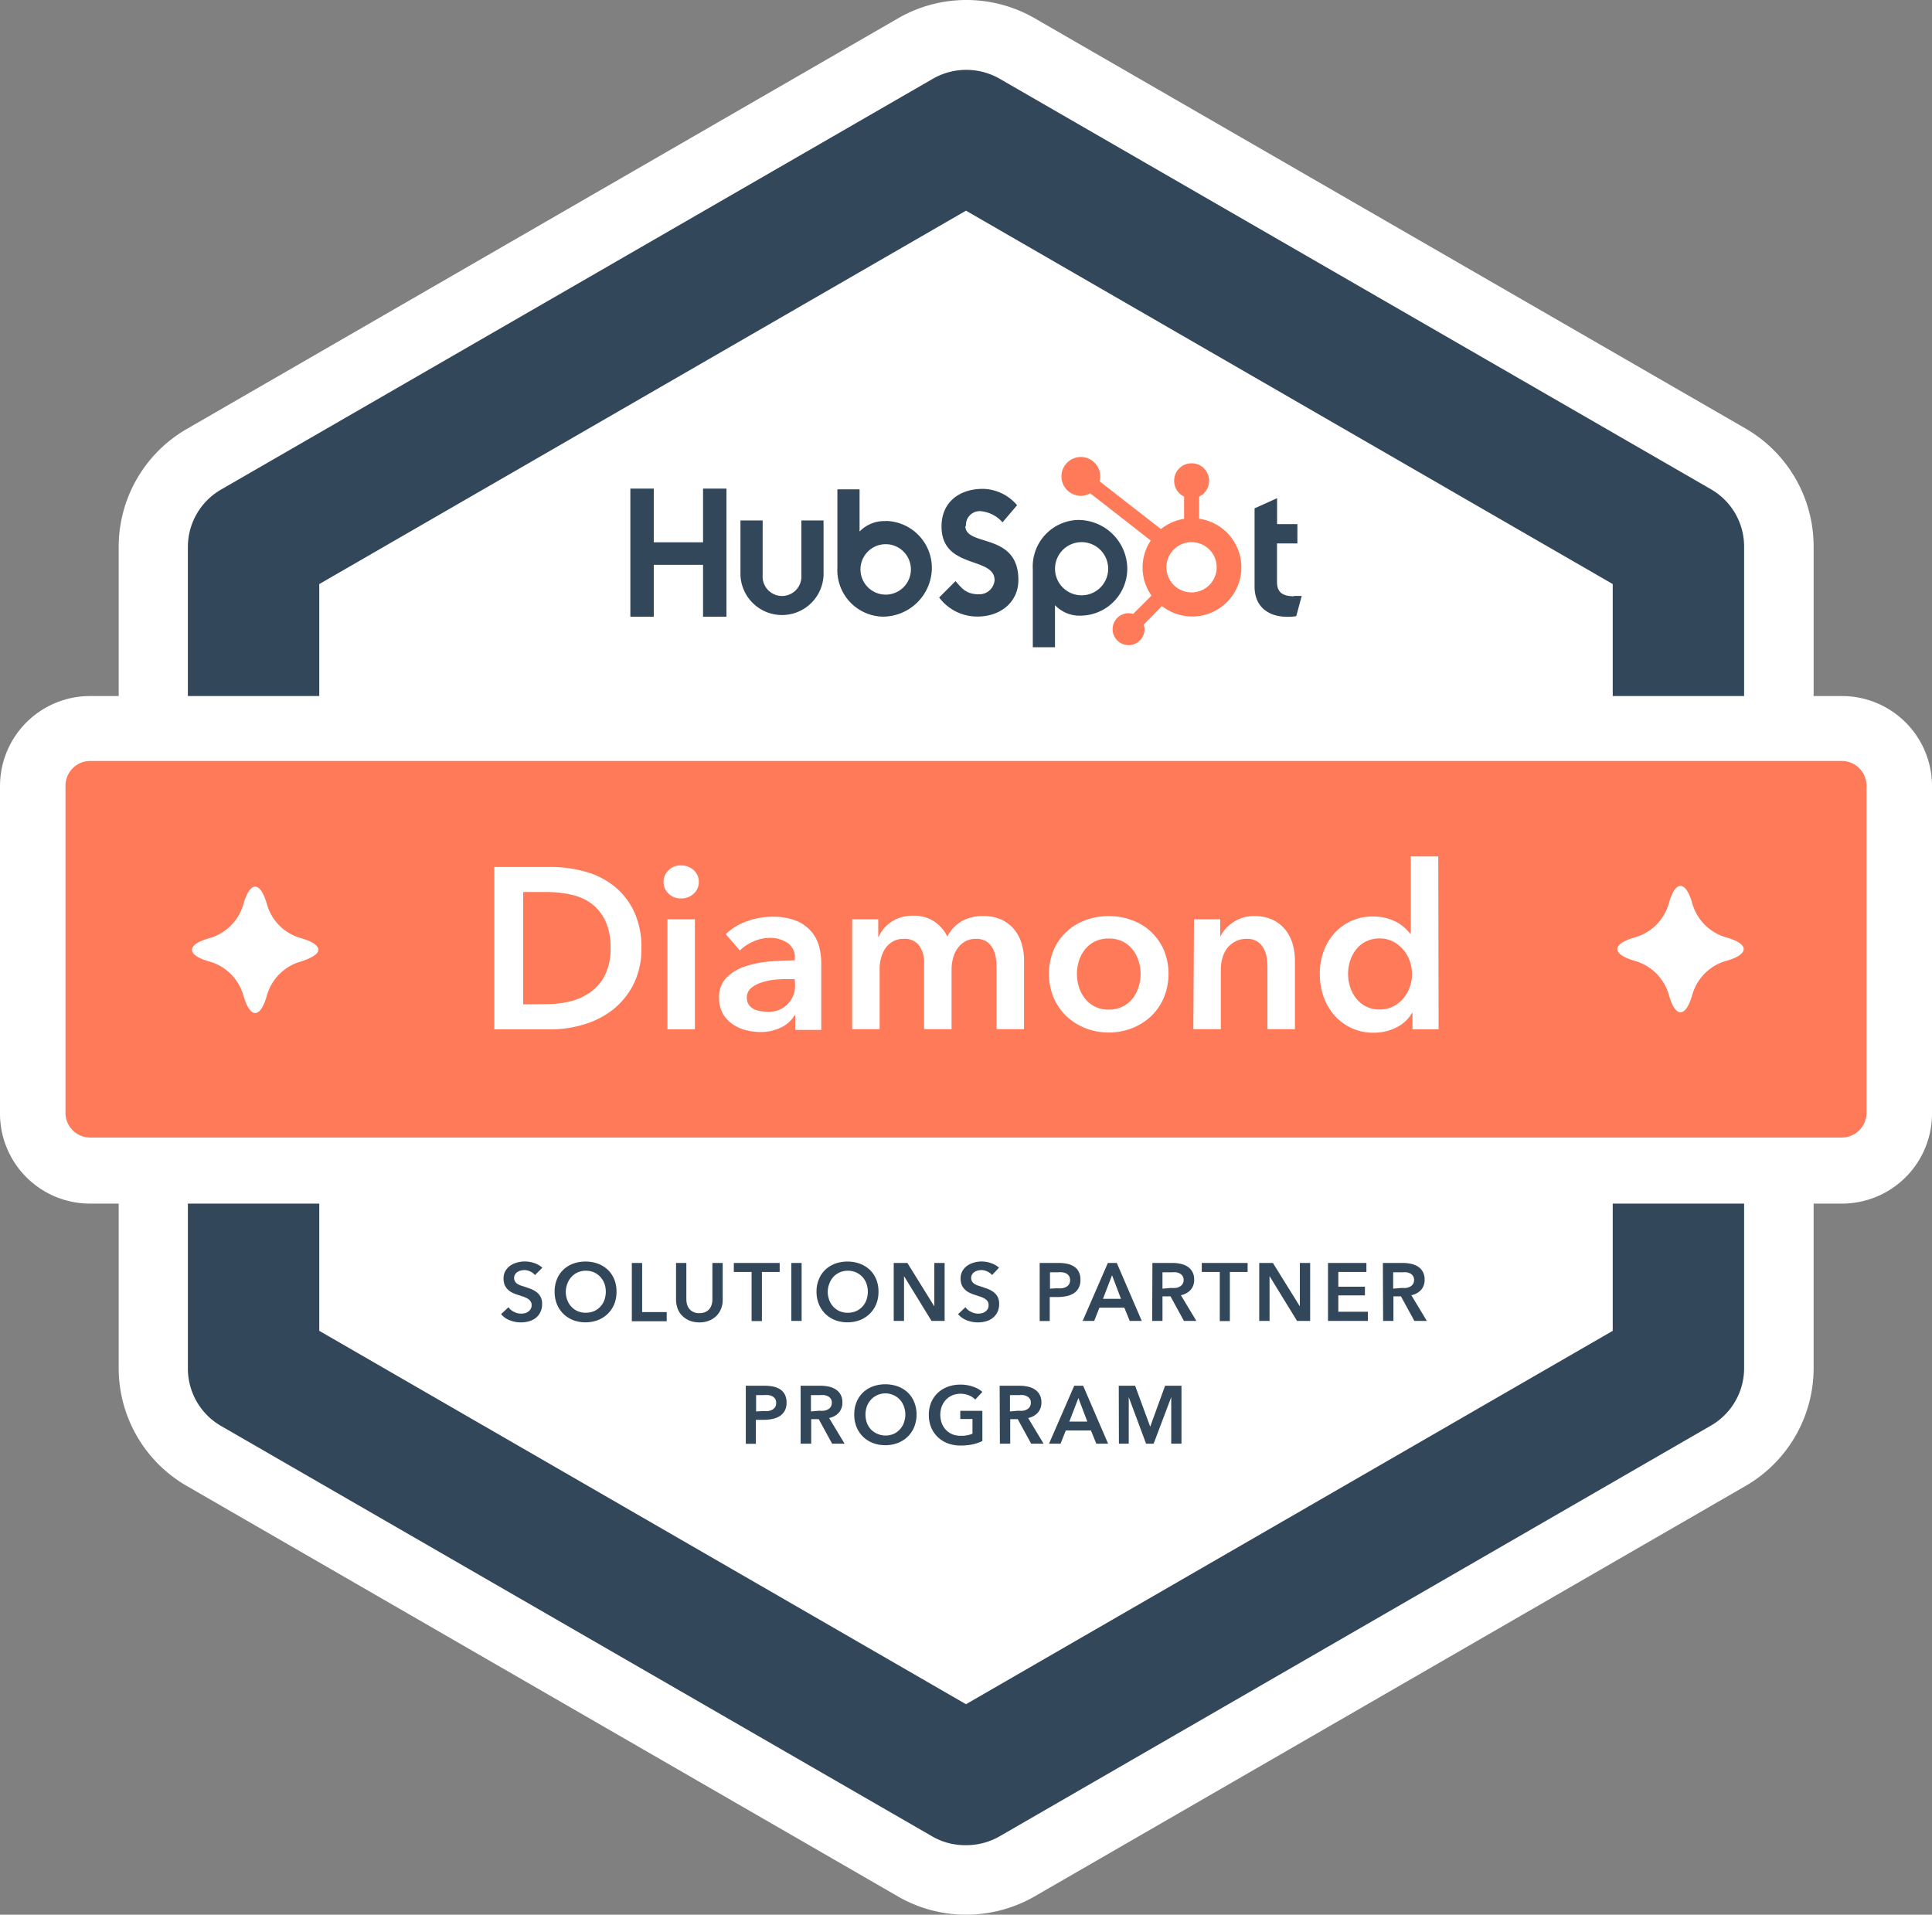 <svg id="Layer_1" data-name="Layer 1" xmlns="http://www.w3.org/2000/svg" viewBox="0 0 512 507.411">
  <rect x="0" y="0" width="512" height="507.411" fill="#808080" stroke="none"/>
  <defs>
    <style>
      .cls-1 {
        fill: #fff;
      }

      .cls-2 {
        fill: #ff7a59;
      }

      .cls-3 {
        fill: #33475b;
      }
    </style>
  </defs>
  <path class="cls-1" d="M488.136,184.46h-7.506V144.78a36.079,36.079,0,0,0-18.007-31.197L273.877,4.653a36.252,36.252,0,0,0-35.536,0L49.595,113.626a36.057,36.057,0,0,0-18.137,31.262V184.46H23.864A23.864,23.864,0,0,0,0,208.325v86.78A23.864,23.864,0,0,0,23.864,318.969h7.593v43.607a36.014,36.014,0,0,0,18.007,31.197L238.037,502.616l.347.195A35.949,35.949,0,0,0,256,507.411a36.448,36.448,0,0,0,18.094-4.795L462.622,393.773a36.079,36.079,0,0,0,18.007-31.197V318.969h7.506A23.864,23.864,0,0,0,512,295.104h0V208.325a23.864,23.864,0,0,0-23.864-23.864Z"/>
  <path class="cls-2" d="M317.787,137.491v-5.901a4.578,4.578,0,0,0,2.625-4.122v-.13a4.578,4.578,0,0,0-4.556-4.556h-.13a4.578,4.578,0,0,0-4.556,4.556v.13a4.578,4.578,0,0,0,2.625,4.122v5.901a13.147,13.147,0,0,0-6.14,2.712L291.406,127.555a4.925,4.925,0,0,0,.174-1.28,5.142,5.142,0,1,0-5.207,5.12,5.033,5.033,0,0,0,2.538-.673l16.054,12.518a12.887,12.887,0,0,0,.195,14.601l-4.86,4.86a4.447,4.447,0,0,0-1.215-.195,4.231,4.231,0,1,0,4.231,4.23h0l-0-.022a4.339,4.339,0,0,0-.195-1.193l4.795-4.925a13.017,13.017,0,1,0,9.871-23.127m-1.996,19.525a6.66,6.66,0,1,1,6.639-6.682v.022a6.66,6.66,0,0,1-6.639,6.66m57.839,97.757a10.394,10.394,0,0,1,.564,3.406,10.046,10.046,0,0,1-.564,3.363,9.221,9.221,0,0,1-1.714,3.016,8.679,8.679,0,0,1-2.69,2.169,7.767,7.767,0,0,1-3.58.824,7.679,7.679,0,0,1-3.71-.846,7.809,7.809,0,0,1-2.603-2.169,9.395,9.395,0,0,1-1.562-3.037,11.606,11.606,0,0,1-.521-3.406,11.213,11.213,0,0,1,.521-3.363,9.289,9.289,0,0,1,1.562-3.015,7.442,7.442,0,0,1,2.603-2.17,7.94,7.94,0,0,1,3.71-.824,7.506,7.506,0,0,1,3.58.846,9.109,9.109,0,0,1,2.69,2.169,9.328,9.328,0,0,1,1.714,3.037ZM210.614,259.481l.065,1.128a6.877,6.877,0,0,1-7.658,7.485,8.683,8.683,0,0,1-1.822-.195,4.861,4.861,0,0,1-1.627-.607,3.299,3.299,0,0,1-1.193-1.128,3.059,3.059,0,0,1-.456-1.714,3.189,3.189,0,0,1,1.106-2.582,7.483,7.483,0,0,1,2.733-1.475,16.165,16.165,0,0,1,3.515-.759,31.208,31.208,0,0,1,3.71-.152Zm91.14-4.751a11.213,11.213,0,0,1,.521,3.363,11.603,11.603,0,0,1-.521,3.406,9.782,9.782,0,0,1-1.54,3.037,8.114,8.114,0,0,1-2.625,2.169,7.788,7.788,0,0,1-3.753.846,7.659,7.659,0,0,1-6.378-3.037,9.395,9.395,0,0,1-1.562-3.037,12.318,12.318,0,0,1-.499-3.406,11.908,11.908,0,0,1,.499-3.341,9.287,9.287,0,0,1,1.562-3.015,7.658,7.658,0,0,1,2.603-2.17,8.199,8.199,0,0,1,3.775-.824,8.047,8.047,0,0,1,3.753.824,7.72,7.72,0,0,1,2.625,2.17,9.676,9.676,0,0,1,1.54,3.015Zm186.338-53.066H23.908a6.552,6.552,0,0,0-6.552,6.552v86.693a6.552,6.552,0,0,0,6.552,6.552H488.092a6.552,6.552,0,0,0,6.552-6.552v-86.693a6.552,6.552,0,0,0-6.552-6.552h0ZM79.729,254.817a13.017,13.017,0,0,0-9.003,9.003c-.803,2.864-1.887,4.643-3.102,4.643s-2.3-1.779-3.124-4.643a13.017,13.017,0,0,0-8.982-9.003c-2.885-.803-4.643-1.887-4.643-3.102s1.757-2.3,4.643-3.103a13.017,13.017,0,0,0,8.982-9.003c.824-2.864,1.931-4.643,3.124-4.643s2.3,1.779,3.102,4.643a13.017,13.017,0,0,0,9.003,9.003c2.864.803,4.643,1.888,4.643,3.103C84.372,252.821,82.593,253.884,79.729,254.817ZM167.81,261a20.393,20.393,0,0,1-5.532,6.682,23.13,23.13,0,0,1-7.658,3.84,29.374,29.374,0,0,1-8.439,1.258H130.994v-43.021h15.186a33.413,33.413,0,0,1,8.439,1.106,21.825,21.825,0,0,1,7.658,3.601,19.374,19.374,0,0,1,5.532,6.639,22.02,22.02,0,0,1,2.169,10.175A20.871,20.871,0,0,1,167.81,261Zm16.358,11.78h-7.289v-29.158h7.289Zm-.347-35.927a4.794,4.794,0,0,1-3.363,1.237,4.491,4.491,0,0,1-3.319-1.302,4.271,4.271,0,0,1-.101-6.039q.05-.051.101-.101a4.491,4.491,0,0,1,3.319-1.302,4.796,4.796,0,0,1,3.363,1.237,4.057,4.057,0,0,1,1.367,3.124,4.101,4.101,0,0,1-1.367,3.146Zm33.822,36.079h-6.899v-3.862h-.195a7.942,7.942,0,0,1-3.515,3.189,12.062,12.062,0,0,1-5.532,1.237,15.833,15.833,0,0,1-3.666-.456,10.847,10.847,0,0,1-3.536-1.519,8.832,8.832,0,0,1-2.668-2.777,8.244,8.244,0,0,1-1.063-4.339,7.268,7.268,0,0,1,1.866-5.228,12.084,12.084,0,0,1,4.751-2.972,26.406,26.406,0,0,1,6.508-1.367c2.365-.217,4.686-.325,6.942-.325v-.629a4.469,4.469,0,0,0-1.974-4.035,8.374,8.374,0,0,0-4.708-1.302,10.434,10.434,0,0,0-4.339.976,11.455,11.455,0,0,0-3.536,2.365l-3.753-4.339a16.075,16.075,0,0,1,5.728-3.449,19.372,19.372,0,0,1,6.508-1.15,16.12,16.12,0,0,1,6.508,1.085A10.652,10.652,0,0,1,215.04,246.898a10.109,10.109,0,0,1,2.039,3.948,17.671,17.671,0,0,1,.564,4.339Zm53.738-.195h-7.289V256.574a23.267,23.267,0,0,0-.174-2.669,7.14,7.14,0,0,0-.803-2.517,5.294,5.294,0,0,0-1.671-1.866,4.989,4.989,0,0,0-2.82-.716,5.618,5.618,0,0,0-2.907.716,6.51,6.51,0,0,0-2.018,1.887,7.96,7.96,0,0,0-1.15,2.582,11.583,11.583,0,0,0-.369,2.82V272.737H244.892V255.121a7.527,7.527,0,0,0-1.302-4.534,4.729,4.729,0,0,0-4.1-1.779,5.555,5.555,0,0,0-2.864.694,6.227,6.227,0,0,0-1.974,1.779,8.479,8.479,0,0,0-1.15,2.538,10.846,10.846,0,0,0-.39,2.885V272.737h-7.289V243.622h6.921v4.664h.13a9.113,9.113,0,0,1,1.302-2.169,9.547,9.547,0,0,1,1.953-1.757,9.194,9.194,0,0,1,2.582-1.237,10.631,10.631,0,0,1,3.211-.456,9.807,9.807,0,0,1,5.641,1.519,9.98,9.98,0,0,1,3.471,3.992,10.565,10.565,0,0,1,3.883-4.1,11.303,11.303,0,0,1,5.706-1.302,10.979,10.979,0,0,1,4.903.998,9.632,9.632,0,0,1,3.341,2.647,10.846,10.846,0,0,1,1.909,3.753,15.706,15.706,0,0,1,.608,4.339Zm37.055-8.353a15.057,15.057,0,0,1-3.363,4.903,15.901,15.901,0,0,1-5.055,3.189,16.748,16.748,0,0,1-6.183,1.15,16.943,16.943,0,0,1-6.205-1.15,15.816,15.816,0,0,1-5.033-3.189,15.188,15.188,0,0,1-3.384-4.903,16.678,16.678,0,0,1,0-12.605,14.645,14.645,0,0,1,8.418-7.919,17.36,17.36,0,0,1,6.205-1.085,17.164,17.164,0,0,1,6.183,1.085,14.992,14.992,0,0,1,5.055,3.103,14.686,14.686,0,0,1,3.363,4.816,16.691,16.691,0,0,1,0,12.605Zm34.733,8.353h-7.289V256.574a23.222,23.222,0,0,0-.174-2.668,7.135,7.135,0,0,0-.803-2.517,5.098,5.098,0,0,0-1.67-1.866,4.947,4.947,0,0,0-2.82-.716,6.095,6.095,0,0,0-3.037.694,6.726,6.726,0,0,0-2.169,1.779,8.134,8.134,0,0,0-1.237,2.538,9.999,9.999,0,0,0-.434,2.885V272.737h-7.289l.174-29.115h6.942v4.664a9.394,9.394,0,0,1,3.384-3.84,9.546,9.546,0,0,1,5.662-1.67,10.977,10.977,0,0,1,4.903.998,9.632,9.632,0,0,1,3.341,2.647,10.849,10.849,0,0,1,1.909,3.753,15.706,15.706,0,0,1,.607,4.339Zm31.154.043v-4.339H374.194a9.72,9.72,0,0,1-4.209,3.883,13.019,13.019,0,0,1-5.814,1.345,13.538,13.538,0,0,1-10.544-4.599,14.992,14.992,0,0,1-2.864-4.925,17.896,17.896,0,0,1-.998-6.053,17.571,17.571,0,0,1,1.02-6.01,14.622,14.622,0,0,1,2.929-4.86,13.494,13.494,0,0,1,10.197-4.339,12.801,12.801,0,0,1,3.58.456,13.715,13.715,0,0,1,2.777,1.106,10.548,10.548,0,0,1,2.018,1.475,9.923,9.923,0,0,1,1.41,1.519h.174v-20.48H381.158l.087,45.82Zm83.135-18.137a13.017,13.017,0,0,0-8.982,8.982c-.824,2.885-1.931,4.643-3.124,4.643s-2.3-1.757-3.102-4.643a13.017,13.017,0,0,0-9.003-8.982c-2.864-.824-4.643-1.931-4.643-3.124s1.779-2.3,4.643-3.102a13.017,13.017,0,0,0,9.003-9.003c.803-2.864,1.887-4.643,3.102-4.643s2.3,1.779,3.124,4.643a13.017,13.017,0,0,0,8.982,9.003c2.885.803,4.643,1.909,4.643,3.102,0,1.215-1.866,2.365-4.643,3.124ZM160.282,243.731a16.552,16.552,0,0,1,1.519,7.55A15.49,15.49,0,0,1,160.282,258.505a12.472,12.472,0,0,1-3.927,4.513,15.468,15.468,0,0,1-5.38,2.386,26.463,26.463,0,0,1-5.944.694l-6.378.065V236.398h6.378a29.097,29.097,0,0,1,5.944.608,14.449,14.449,0,0,1,5.38,2.169A12.452,12.452,0,0,1,160.282,243.731Z"/>
  <g>
    <path class="cls-3" d="M316.464,339.102a4.078,4.078,0,0,0-.477-2.061,3.818,3.818,0,0,0-1.258-1.367,5.271,5.271,0,0,0-1.822-.738,9.477,9.477,0,0,0-2.169-.239h-5.337l-.065,15.36h2.734v-6.508H310.194l3.558,6.508h3.298l-4.1-6.812a4.773,4.773,0,0,0,2.582-1.41A3.948,3.948,0,0,0,316.464,339.102Zm-3.102,1.215a2.169,2.169,0,0,1-.759.673,2.777,2.777,0,0,1-1.063.325,7.098,7.098,0,0,1-1.172,0l-2.3.195v-4.339h2.538a6.275,6.275,0,0,1,1.085,0,3.233,3.233,0,0,1,.976.325,1.736,1.736,0,0,1,.716.651,1.67,1.67,0,0,1,.282,1.02A1.888,1.888,0,0,1,313.361,340.317Z"/>
    <path class="cls-3" d="M427.39,352.683,256,451.633,84.61,352.683V318.969H49.79v43.737a17.573,17.573,0,0,0,8.786,15.186L247.322,486.822A17.465,17.465,0,0,0,256,488.992a17.746,17.746,0,0,0,8.895-2.343L453.25,377.892a17.573,17.573,0,0,0,8.96-15.317V318.969H427.39Z"/>
    <polygon class="cls-3" points="300.822 367.24 296.483 367.24 296.526 382.6 299.13 382.6 299.13 370.256 303.729 382.6 305.725 382.6 310.389 370.256 310.389 382.6 313.101 382.6 313.101 367.24 308.762 367.24 304.814 378.087 300.822 367.24"/>
    <path class="cls-3" d="M282.446,379.085h6.66L290.538,382.6h3.124l-6.617-15.36h-2.365l-6.682,15.36h3.059Zm3.341-8.591,2.365,6.248H283.379Z"/>
    <path class="cls-3" d="M293.597,334.698l-6.682,15.36h3.059l1.388-3.515H297.958l1.432,3.515H302.579l-6.617-15.36ZM292.296,344.2l2.408-6.248L297.069,344.2Z"/>
    <path class="cls-3" d="M139.976,347.606a2.56,2.56,0,0,1-.89.412,5.382,5.382,0,0,1-.976.109,4.209,4.209,0,0,1-1.866-.456,3.84,3.84,0,0,1-1.497-1.237l-1.953,1.822a5.423,5.423,0,0,0,2.343,1.649,7.854,7.854,0,0,0,2.907.542,7.66,7.66,0,0,0,2.169-.304,5.034,5.034,0,0,0,1.801-.911,4.144,4.144,0,0,0,1.193-1.519,4.621,4.621,0,0,0,.456-2.17,3.862,3.862,0,0,0-.412-1.887,4.08,4.08,0,0,0-1.085-1.258,6.748,6.748,0,0,0-1.454-.803l-1.519-.542-1.215-.391a4.469,4.469,0,0,1-.911-.456,1.778,1.778,0,0,1-.586-.629,1.649,1.649,0,0,1-.239-.889,1.866,1.866,0,0,1,.911-1.605,2.387,2.387,0,0,1,.868-.369,3.451,3.451,0,0,1,.933-.13,3.581,3.581,0,0,1,1.605.391,3.189,3.189,0,0,1,1.215.933l1.953-1.953a5.901,5.901,0,0,0-2.169-1.237,7.745,7.745,0,0,0-2.365-.412,7.376,7.376,0,0,0-2.169.282,5.466,5.466,0,0,0-1.801.824,4.339,4.339,0,0,0-1.28,1.388,3.97,3.97,0,0,0-.499,2.018,4.469,4.469,0,0,0,.347,1.822,3.97,3.97,0,0,0,.911,1.215,4.664,4.664,0,0,0,1.237.803,9.961,9.961,0,0,0,1.388.521l1.388.456a6.787,6.787,0,0,1,1.128.521,2.17,2.17,0,0,1,.738.694,1.606,1.606,0,0,1,.304.998,1.974,1.974,0,0,1-.26,1.063A2.473,2.473,0,0,1,139.976,347.606Z"/>
    <path class="cls-3" d="M221.917,129.681v20.719a12.344,12.344,0,0,0,11.645,13.006h0q.122.007.243.011a13.017,13.017,0,0,0,13.147-12.691,12.453,12.453,0,0,0-12.232-12.67l-.004-0.0.043.043a9.133,9.133,0,0,0-6.964,2.755V129.681Zm12.8,14.536a6.682,6.682,0,1,1-6.682,6.682A6.682,6.682,0,0,1,234.717,144.216Z"/>
    <path class="cls-3" d="M179.157,334.698v9.719a6.66,6.66,0,0,0,.477,2.517,5.249,5.249,0,0,0,1.302,1.887,6.052,6.052,0,0,0,1.953,1.215,7.008,7.008,0,0,0,2.452.412,6.834,6.834,0,0,0,2.451-.412,5.618,5.618,0,0,0,1.953-1.215,5.25,5.25,0,0,0,1.302-1.887,6.27,6.27,0,0,0,.477-2.517v-9.719h-2.734v9.611a4.771,4.771,0,0,1-.174,1.345,3.255,3.255,0,0,1-.564,1.172,2.973,2.973,0,0,1-1.063.846,3.732,3.732,0,0,1-1.649.325,3.623,3.623,0,0,1-1.627-.325,2.972,2.972,0,0,1-1.063-.846,3.71,3.71,0,0,1-.586-1.172,5.73,5.73,0,0,1-.174-1.345v-9.611Z"/>
    <path class="cls-3" d="M259.428,157.494c-3.471,0-4.599-1.692-6.205-3.493l-4.339,4.339a12.605,12.605,0,0,0,10.153,5.055c6.053,0,10.847-3.775,10.847-9.698,0-12.757-14.058-8.678-14.058-14.319l.174.043a3.645,3.645,0,0,1,4.144-3.927,8.786,8.786,0,0,1,5.532,2.929l3.862-4.534a12.171,12.171,0,0,0-9.025-4.339c-6.508,0-10.999,3.732-10.999,9.936,0,11.498,14.058,7.854,14.058,14.275A4.057,4.057,0,0,1,259.428,157.494Z"/>
    <polygon class="cls-3" points="167.051 129.485 167.051 163.438 173.256 163.438 173.256 149.683 186.316 149.683 186.316 163.438 192.521 163.438 192.521 129.485 186.316 129.485 186.316 143.717 173.256 143.717 173.256 129.485 167.051 129.485"/>
    <path class="cls-3" d="M202.11,137.925h-5.879v14.536a11.021,11.021,0,0,0,22.02,0V137.925h-5.879v14.536a5.142,5.142,0,1,1-10.262,0Z"/>
    <path class="cls-3" d="M151.908,349.862a9.568,9.568,0,0,0,6.508,0,7.983,7.983,0,0,0,2.625-1.671,7.745,7.745,0,0,0,1.736-2.56,8.678,8.678,0,0,0,.607-3.298,8.461,8.461,0,0,0-.607-3.319,7.246,7.246,0,0,0-1.736-2.538,7.832,7.832,0,0,0-2.625-1.605,9.914,9.914,0,0,0-6.508,0,7.963,7.963,0,0,0-2.603,1.605,7.203,7.203,0,0,0-1.714,2.538,8.461,8.461,0,0,0-.607,3.319,8.678,8.678,0,0,0,.607,3.298,7.701,7.701,0,0,0,1.714,2.56A8.114,8.114,0,0,0,151.908,349.862Zm-1.54-9.698a5.294,5.294,0,0,1,1.085-1.779,5.12,5.12,0,0,1,1.649-1.193,5.381,5.381,0,0,1,2.17-.434,5.445,5.445,0,0,1,2.169.434,5.359,5.359,0,0,1,1.649,1.193,5.294,5.294,0,0,1,1.085,1.779,6.248,6.248,0,0,1,.369,2.17,6.508,6.508,0,0,1-.369,2.169,5.293,5.293,0,0,1-1.085,1.779,5.119,5.119,0,0,1-1.671,1.193,5.489,5.489,0,0,1-2.169.412,5.272,5.272,0,0,1-2.169-.412,5.12,5.12,0,0,1-1.67-1.193,5.293,5.293,0,0,1-1.085-1.779,6.51,6.51,0,0,1-.391-2.169A6.248,6.248,0,0,1,150.367,340.165Z"/>
    <polygon class="cls-3" points="167.441 334.698 167.441 350.144 176.683 350.144 176.683 347.715 170.175 347.715 170.175 334.698 167.441 334.698"/>
    <polygon class="cls-3" points="337.334 334.698 333.711 334.698 333.711 350.058 336.445 350.058 336.445 338.19 343.734 350.058 347.205 350.058 347.205 334.698 344.472 334.698 344.472 346.196 337.334 334.698"/>
    <path class="cls-3" d="M206.861,368.26a5.38,5.38,0,0,0-1.822-.781,11.39,11.39,0,0,0-2.386-.239h-5.011l-0,15.382h2.668v-6.357h2.17a11.156,11.156,0,0,0,2.3-.239,5.641,5.641,0,0,0,1.887-.759,4.057,4.057,0,0,0,1.302-1.41,4.339,4.339,0,0,0,.477-2.169,4.556,4.556,0,0,0-.412-2.039A3.819,3.819,0,0,0,206.861,368.26Zm-1.454,4.643a2.169,2.169,0,0,1-.759.694,3.971,3.971,0,0,1-1.085.347,8.089,8.089,0,0,1-1.28,0l-1.909.108v-4.339h1.996a7.433,7.433,0,0,1,1.215,0,3.059,3.059,0,0,1,1.063.304,2.169,2.169,0,0,1,.759.673,1.888,1.888,0,0,1,.282,1.085A1.931,1.931,0,0,1,205.407,372.902Z"/>
    <path class="cls-3" d="M214.975,382.6v-6.509H216.971l3.558,6.508h3.298l-4.1-6.812a4.708,4.708,0,0,0,2.56-1.41,3.948,3.948,0,0,0,.955-2.734,4.079,4.079,0,0,0-.477-2.061,3.862,3.862,0,0,0-1.28-1.367,5.336,5.336,0,0,0-1.801-.738,9.63,9.63,0,0,0-2.169-.239h-5.337l0,15.36Zm-.065-12.887h2.473a6.002,6.002,0,0,1,1.063,0,3.602,3.602,0,0,1,.998.325,2.039,2.039,0,0,1,.716.651,1.67,1.67,0,0,1,.282,1.02,2.169,2.169,0,0,1-.304,1.15,1.953,1.953,0,0,1-.781.673,2.669,2.669,0,0,1-1.041.325,7.096,7.096,0,0,1-1.172,0l-2.235.195Z"/>
    <polygon class="cls-3" points="325.923 350.101 325.923 337.084 330.631 337.084 330.631 334.698 318.481 334.698 318.481 337.084 323.254 337.084 323.254 350.101 325.923 350.101"/>
    <path class="cls-3" d="M280.363,343.723a11,11,0,0,0,2.3-.239,5.598,5.598,0,0,0,1.909-.759,3.819,3.819,0,0,0,1.28-1.41,4.34,4.34,0,0,0,.477-2.17,4.556,4.556,0,0,0-.412-2.039,3.449,3.449,0,0,0-1.172-1.388,5.38,5.38,0,0,0-1.822-.781,11.236,11.236,0,0,0-2.386-.239h-5.012v15.382h2.668v-6.357Zm-2.104-6.552h1.996a7.536,7.536,0,0,1,1.237,0,3.189,3.189,0,0,1,1.063.304,2.018,2.018,0,0,1,.738.673,1.888,1.888,0,0,1,.282,1.085,1.931,1.931,0,0,1-.282,1.128,1.974,1.974,0,0,1-.759.694,3.753,3.753,0,0,1-1.085.347,7.933,7.933,0,0,1-1.28,0l-1.909.108Z"/>
    <polygon class="cls-3" points="194.473 337.084 199.181 337.084 199.181 350.101 201.915 350.101 201.915 337.084 206.622 337.084 206.622 334.698 194.473 334.698 194.473 337.084"/>
    <path class="cls-3" d="M332.475,134.714v20.762c0,5.315,3.666,7.984,8.678,7.984a13.018,13.018,0,0,0,2.365-.174l1.454-5.359h-2.061l-.022.087c-3.493,0-4.469-1.497-4.469-3.797V144.021h5.402v-5.12h-5.38v-6.877Z"/>
    <path class="cls-3" d="M377.535,339.102a4.078,4.078,0,0,0-.477-2.061,3.818,3.818,0,0,0-1.258-1.367,5.444,5.444,0,0,0-1.822-.738,9.477,9.477,0,0,0-2.169-.239h-5.337l.065,15.36h2.734v-6.508h1.996l3.558,6.508h3.298l-4.1-6.812a4.773,4.773,0,0,0,2.582-1.41A3.948,3.948,0,0,0,377.535,339.102Zm-3.102,1.215a2.169,2.169,0,0,1-.759.673,2.908,2.908,0,0,1-1.063.325,7.098,7.098,0,0,1-1.172,0l-2.235.195v-4.339h2.473a6.275,6.275,0,0,1,1.085,0,3.233,3.233,0,0,1,.976.325,1.736,1.736,0,0,1,.716.651,1.67,1.67,0,0,1,.282,1.02A1.887,1.887,0,0,1,374.433,340.317Z"/>
    <path class="cls-3" d="M453.424,129.659,264.83,20.816a17.791,17.791,0,0,0-17.508,0L58.641,129.702a17.573,17.573,0,0,0-8.852,15.186v39.572H84.61V154.782L256,55.831l171.39,98.95v29.679h34.82V144.845A17.529,17.529,0,0,0,453.424,129.659Z"/>
    <polygon class="cls-3" points="362.11 337.084 362.11 334.698 351.935 334.698 351.935 350.058 362.5 350.058 362.5 347.628 354.669 347.628 354.669 343.289 361.719 343.289 361.719 340.989 354.669 340.989 354.669 337.084 362.11 337.084"/>
    <rect class="cls-3" x="209.703" y="334.698" width="2.734" height="15.36"/>
    <path class="cls-3" d="M263.116,349.233a4.187,4.187,0,0,0,1.215-1.519,4.903,4.903,0,0,0,.456-2.17,3.862,3.862,0,0,0-.412-1.887,4.079,4.079,0,0,0-1.085-1.258,6.745,6.745,0,0,0-1.454-.803l-1.54-.542-1.193-.391a4.471,4.471,0,0,1-.911-.456,2.169,2.169,0,0,1-.607-.629,1.866,1.866,0,0,1-.217-.889,1.692,1.692,0,0,1,.26-.955,1.822,1.822,0,0,1,.629-.651,2.559,2.559,0,0,1,.868-.369,3.731,3.731,0,0,1,.955-.13,3.581,3.581,0,0,1,1.605.391,3.189,3.189,0,0,1,1.215.933l1.844-1.952a5.9,5.9,0,0,0-2.169-1.237,7.767,7.767,0,0,0-2.386-.412,7.227,7.227,0,0,0-2.039.282,5.467,5.467,0,0,0-1.801.824,4.339,4.339,0,0,0-1.28,1.388,3.971,3.971,0,0,0-.499,2.018,4.469,4.469,0,0,0,.347,1.822,3.97,3.97,0,0,0,.911,1.215,4.664,4.664,0,0,0,1.237.803,9.958,9.958,0,0,0,1.388.521l1.367.456a5.466,5.466,0,0,1,1.128.521,2.169,2.169,0,0,1,.759.694,1.606,1.606,0,0,1,.282.998,1.975,1.975,0,0,1-.239,1.063,2.495,2.495,0,0,1-1.562,1.106,4.99,4.99,0,0,1-.976.109,4.209,4.209,0,0,1-1.844-.456,4.057,4.057,0,0,1-1.519-1.237l-1.953,1.822a5.555,5.555,0,0,0,2.343,1.649,8.049,8.049,0,0,0,2.929.542,7.66,7.66,0,0,0,2.17-.304A4.773,4.773,0,0,0,263.116,349.233Z"/>
    <path class="cls-3" d="M270.254,367.24h-5.337l.065,15.36h2.734v-6.508h1.996l3.558,6.508h3.298l-4.1-6.812a4.708,4.708,0,0,0,2.56-1.41,3.949,3.949,0,0,0,.955-2.734,4.079,4.079,0,0,0-.477-2.061,3.862,3.862,0,0,0-1.28-1.367,5.335,5.335,0,0,0-1.801-.738A9.63,9.63,0,0,0,270.254,367.24Zm2.647,3.45a1.67,1.67,0,0,1,.282,1.02,2.169,2.169,0,0,1-.304,1.15,1.952,1.952,0,0,1-.781.673,2.669,2.669,0,0,1-1.041.325,7.097,7.097,0,0,1-1.172,0l-2.235.195v-4.339h2.473a6.013,6.013,0,0,1,1.063,0,3.36,3.36,0,0,1,.998.325A2.039,2.039,0,0,1,272.9,370.69Z"/>
    <path class="cls-3" d="M250.641,370.993A5.205,5.205,0,0,1,252.312,369.8a5.901,5.901,0,0,1,4.491,0,4.577,4.577,0,0,1,1.649,1.106l1.887-2.039a7.094,7.094,0,0,0-2.495-1.388,9.761,9.761,0,0,0-3.363-.542,9.566,9.566,0,0,0-3.298.564,8.158,8.158,0,0,0-2.647,1.605,7.593,7.593,0,0,0-1.757,2.538,8.461,8.461,0,0,0-.629,3.319,8.678,8.678,0,0,0,.607,3.298,7.745,7.745,0,0,0,1.736,2.56,8.092,8.092,0,0,0,2.647,1.671,9.502,9.502,0,0,0,3.406.586,15.686,15.686,0,0,0,3.211-.304,11.672,11.672,0,0,0,2.582-.889l-0-8.005h-5.858v2.17h3.233v3.905a7.788,7.788,0,0,1-3.059.542,5.945,5.945,0,0,1-2.3-.412,5.077,5.077,0,0,1-1.714-1.193,5.685,5.685,0,0,1-1.085-1.779,6.964,6.964,0,0,1-.369-2.17,6.768,6.768,0,0,1,.369-2.169A5.683,5.683,0,0,1,250.641,370.993Z"/>
    <path class="cls-3" d="M285.592,137.795a12.344,12.344,0,0,0-11.9,12.773q.004.122.011.243v20.719h5.879V160.379a9.025,9.025,0,0,0,6.921,2.777,12.475,12.475,0,0,0,12.236-12.692A13.017,13.017,0,0,0,285.592,137.795Zm6.685,17.142a7.044,7.044,0,0,1-9.86,1.424l-.018-.014a7.044,7.044,0,1,1,9.878-1.411Z"/>
    <polygon class="cls-3" points="247.604 346.196 240.466 334.698 236.843 334.698 236.843 350.058 239.577 350.058 239.577 338.19 246.866 350.058 250.338 350.058 250.338 334.698 247.604 334.698 247.604 346.196"/>
    <path class="cls-3" d="M237.928,367.414a9.698,9.698,0,0,0-3.319-.564,9.567,9.567,0,0,0-3.298.564,7.962,7.962,0,0,0-2.603,1.605,7.484,7.484,0,0,0-1.714,2.538,8.46,8.46,0,0,0-.607,3.319,8.678,8.678,0,0,0,.607,3.298,7.576,7.576,0,0,0,4.317,4.23,9.091,9.091,0,0,0,3.298.586,9.198,9.198,0,0,0,3.319-.586,7.983,7.983,0,0,0,2.625-1.671,7.701,7.701,0,0,0,1.714-2.56,8.678,8.678,0,0,0,.629-3.298,8.461,8.461,0,0,0-.629-3.319,7.203,7.203,0,0,0-1.714-2.538A7.832,7.832,0,0,0,237.928,367.414Zm1.605,9.633a4.969,4.969,0,0,1-1.085,1.779,4.904,4.904,0,0,1-1.671,1.193,5.489,5.489,0,0,1-5.966-1.193,5.684,5.684,0,0,1-1.085-1.779,6.964,6.964,0,0,1-.369-2.169v-0a6.768,6.768,0,0,1,.369-2.169,5.684,5.684,0,0,1,1.085-1.779A5.207,5.207,0,0,1,236.8,369.735a5.033,5.033,0,0,1,2.734,2.972,6.247,6.247,0,0,1,.391,2.17A6.509,6.509,0,0,1,239.534,377.046Z"/>
    <path class="cls-3" d="M218.728,336.477a7.204,7.204,0,0,0-1.714,2.538,8.461,8.461,0,0,0-.629,3.319,8.678,8.678,0,0,0,.629,3.298,7.701,7.701,0,0,0,1.714,2.56,8.113,8.113,0,0,0,2.603,1.671,9.567,9.567,0,0,0,6.508,0,7.984,7.984,0,0,0,2.625-1.67,7.744,7.744,0,0,0,1.736-2.56,8.678,8.678,0,0,0,.607-3.298,8.46,8.46,0,0,0-.607-3.319,7.246,7.246,0,0,0-1.736-2.538,7.832,7.832,0,0,0-2.625-1.605,9.914,9.914,0,0,0-6.508,0A7.963,7.963,0,0,0,218.728,336.477Zm8.136.716a5.207,5.207,0,0,1,1.67,1.193,5.294,5.294,0,0,1,1.085,1.779,6.769,6.769,0,0,1,.369,2.17,6.963,6.963,0,0,1-.369,2.169,5.293,5.293,0,0,1-1.085,1.779,5.206,5.206,0,0,1-1.692,1.193,5.337,5.337,0,0,1-2.169.412,5.229,5.229,0,0,1-2.17-.412,5.12,5.12,0,0,1-1.67-1.193,5.294,5.294,0,0,1-1.085-1.779,6.51,6.51,0,0,1-.391-2.169,6.25,6.25,0,0,1,.434-2.17,5.62,5.62,0,0,1,1.063-1.779,5.445,5.445,0,0,1,1.671-1.193A5.598,5.598,0,0,1,226.864,337.192Z"/>
  </g>
</svg>
